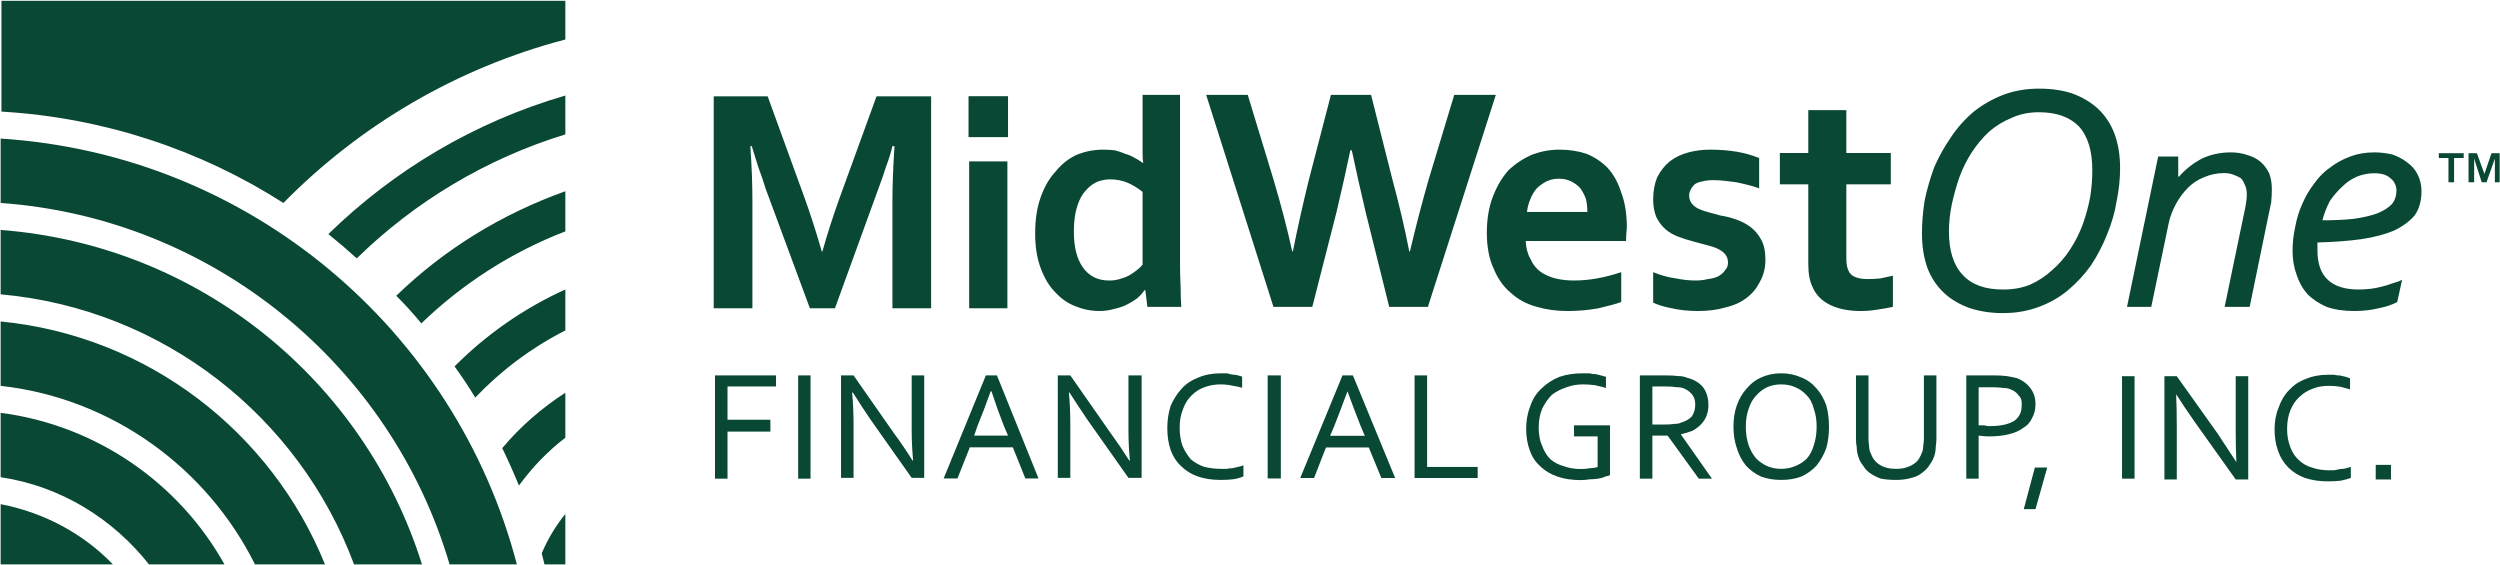<svg version="1.2" xmlns="http://www.w3.org/2000/svg" viewBox="0 0 1557 352" width="1557" height="352">
	<title>2022-annual-shareholders-report-final-1-pdf-svg</title>
	<defs>
		<clipPath clipPathUnits="userSpaceOnUse" id="cp1">
			<path d="m-3459.25-688.81h5436.8v6987.47h-5436.8z"/>
		</clipPath>
	</defs>
	<style>
		.s0 { fill: #094834 } 
	</style>
	<g id="Clip-Path: Page 1" clip-path="url(#cp1)">
		<g id="Page 1">
			<path id="Path 55" fill-rule="evenodd" class="s0" d="m283.1 228.2c19.8-19.9 43.1-36.2 69-47.9v25.5c-21.1 10.7-40.1 25-56.1 41.8q-6-9.9-12.9-19.4zm-36.3-44c29.8-28.9 65.6-50.9 105.3-65.1v25c-33.6 12.9-64.3 32.8-89.7 57.3q-7.4-9-15.6-17.2zm105.3-183.7v24.1c-67.7 17.7-128.1 53.5-175.6 101.8-51.3-32.8-111.3-53.1-175.6-56.9v-69zm0 244.1v28c-11.2 8.6-20.7 18.6-28.9 29.8q-4.8-11.7-10.4-23.3c11.2-13.4 24.6-25 39.3-34.5zm-147.6-98.8c40.6-39.7 91.1-69.9 147.6-86.3v24.2c-49.2 15.1-93.7 41.8-129.9 77.2q-8.6-7.8-17.7-15.1zm117.4 205.7h-41.9c-36.2-123.3-146.7-215.6-279.6-225.1v-40.1c155.4 9.9 283.5 119.5 321.5 265.2zm-59.1 0h-42.3c-34.1-91.8-118.7-159.1-220.1-168.2v-40.1c123.9 9.5 226.6 94 262.4 208.3zm-60.4 0h-43.6c-29.8-59.9-88.9-103.5-158.4-111.2v-40.1c91.9 9 168.7 69 202 151.3zm135-6.9q5.6-13.3 14.7-24.5v31.4h-13q-0.8-3.4-1.7-6.9zm-197.6 6.9h-47c-22.5-28.4-54.8-48.7-92.4-54.3v-40.1c60 7.8 111.3 44 139.4 94.4zm-139.4-37.5c27.2 5.2 51.8 18.6 69.9 37.5h-69.9zm452.7-15.9h-7.8v-64.3h38v6.9h-30.2v20.7h26.7v7.4h-26.7zm44-64.3h7.7v64.3h-7.7zm59.5 35.8q6.1 8.2 11.7 17.2h0.4q-0.9-9.5-0.9-19v-34h7.8v63.8h-7.8l-25-35.4q-6.5-9.5-11.6-17.7h-0.5q0.9 8.7 0.9 20.7v32.4h-7.8v-63.8h7.8zm31.1 28.4l26.3-64.2h6.9l25.9 64.2h-8.2l-7.8-19.4h-26.8l-7.7 19.4zm29.3-54.3q-4.3 12.1-8.2 21.5l-2.1 6.1h21.1l-2.6-6.1q-3.9-9.9-7.7-21.5zm74.6 25.9q6 8.2 11.7 17.2h0.4q-0.9-9.5-0.9-19v-34h8.2v63.8h-8.2l-25-35.4q-6.5-9.5-11.7-17.7h-0.4q0.9 8.7 0.9 20.7v32.4h-7.8v-63.8h7.8zm68.6-30.2q-5.2 0-9.9 1.7-4.8 1.7-8.2 5.2-3.5 3.4-5.2 8.2-2.2 5.1-2.2 11.6 0 6.9 1.8 11.7 2.1 4.7 5.1 8.2 3.5 3 8.2 4.7 5.2 1.3 10.8 1.3 1.7 0 3.5 0 1.7-0.4 3.4-0.4 2.2-0.5 3.9-0.9 1.7-0.4 3-0.9v6.9q-3 1.3-6.5 1.8-3.8 0.4-7.7 0.4-8.2 0-14.3-2.2-6-2.1-10.3-6.4-4.3-3.9-6.5-10-2.1-6-2.1-13.8 0-7.3 2.1-13.8 2.6-6 6.9-10.7 3.9-4.4 10.4-6.9 6-2.6 13.8-2.6 1.7 0 3.9 0 1.7 0.4 3.4 0.8 2.2 0 3.5 0.5 1.7 0.4 2.6 0.8v6.9q-2.6-0.8-6.1-1.3-3.4-0.8-7.3-0.8zm29.3-5.6h8.2v64.2h-8.2zm20.3 63.9l26.3-63.9h6.5l26.3 63.9h-8.6l-7.8-19h-26.7l-7.4 19zm29.4-54q-4.3 11.7-8.2 21.6l-2.6 6.1h21.6l-2.6-6.1q-3.9-9.9-8.2-21.6zm49.6-9.9v57h31.5v6.9h-39.3v-63.9zm106.2 38h-14.7v-6.9h22.4v31q-0.8 0.5-3 0.9-1.7 0.9-4.3 1.3-2.6 0.4-5.2 0.4-3 0.5-5.6 0.5-8.6 0-14.6-2.2-6.5-2.2-10.8-6.5-4.4-3.9-6.5-9.9-2.2-6-2.2-13.4 0-7.7 2.6-14.2 2.2-6.5 6.9-10.8 4.8-4.7 11.2-7.3 6.5-2.2 14.3-2.2 2.1 0 4.3 0 2.2 0.5 3.9 0.5 2.1 0.4 3.4 0.8 1.8 0.5 3.1 0.9v6.9q-3.1-0.9-6.9-1.7-3.5-0.5-7.4-0.5-5.6 0-10.3 1.8-5.2 1.7-9.1 4.7-3.5 3.5-6 8.6-2.2 5.2-2.2 11.7 0 6.9 2.2 11.6 1.7 4.8 5.1 8.2 3.5 3 8.2 4.3 4.8 1.8 10.8 1.8 3 0 5.6-0.5 2.6 0 4.8-0.8zm34.1-0.5v26.8h-7.8v-64.3h16.4q4.3 0 7.3 0.4 3.1 0 5.2 0.9 6.9 1.7 10.4 6 3.4 4.4 3.4 11.3 0 3.8-1.3 6.9-1.3 3-3.4 5.1-2.2 2.2-5.2 3.9-3.5 1.3-7.3 2.2l19.4 27.6h-8.2l-19.4-26.8zm0-30.6v23.7h7.3q3.9 0 6.5-0.4 2.6 0 4.3-0.9 4.3-1.3 6.5-3.8 2.1-3.1 2.1-7.4 0-3.9-2.1-6.4-2.2-2.6-5.7-3.9-1.7-0.5-4.3-0.5-2.1-0.4-6-0.4zm110 25q0 7.4-1.7 13.4-2.2 6-6 10.8-3.9 4.3-9.5 6.9-5.7 2.1-12.6 2.1-6.9 0-12.5-2.1-5.6-2.6-9.5-6.9-3.8-4.8-5.6-10.8-2.1-6-2.1-13.4 0-7.3 2.1-13.3 2.2-6.1 6.1-10.4 3.9-4.7 9-6.9 5.6-2.6 12.5-2.6 6.9 0 12.6 2.6 5.6 2.2 9.5 6.9 3.8 4.3 6 10.4 1.7 6 1.7 13.3zm-7.7 0q0-6.4-1.8-11.2-1.3-5.2-4.3-8.2-3-3.4-7.3-5.2-3.9-1.7-8.7-1.7-4.7 0-8.6 1.7-3.9 1.8-6.9 5.2-3 3-4.7 8.2-1.8 4.8-1.8 11.2 0 6.5 1.8 11.7 1.7 4.7 4.7 8.2 3 3 6.9 4.7 3.9 1.7 8.6 1.7 4.8 0 8.7-1.7 4.3-1.7 7.3-4.7 3-3.5 4.3-8.2 1.8-5.2 1.8-11.7zm49.6 26.3q3.4 0 6-0.8 3-0.9 4.8-2.2 2.1-1.3 3.4-3.4 1.3-2.2 2.2-4.8 0.4-1.7 0.4-3.4 0.4-2.2 0.4-3.9v-39.7h7.8v39.7q0 2.1-0.4 4.7 0 2.2-0.5 4.3-0.8 3.5-3 6.5-1.7 3-4.7 5.2-3.1 2.6-6.9 3.4-4.3 1.3-9.5 1.3-5.6 0-9.5-0.8-3.9-1.3-6.9-3.5-2.6-1.7-4.3-4.7-2.2-2.6-3.1-6.1-0.8-2.5-0.8-5.1-0.5-2.6-0.5-5.2v-39.7h7.8v39.7q0 2.1 0.4 4.3 0 2.6 0.9 4.3 1.7 4.8 5.6 7.3 3.9 2.6 10.4 2.6zm51.3 6.1h-7.7v-64.3h17.6q3.9 0 7.4 0.4 3.4 0.5 6.5 1.3 5.6 2.2 8.6 6.5 3 3.9 3 9.9 0 4.8-2.2 8.6-1.7 3.9-5.6 6.1-3.4 2.6-9 3.9-5.2 1.3-12.1 1.3-3 0-6.5-0.5zm0-33.2q1.7 0 3.5 0 1.7 0.5 3 0.5 5.6 0 9.5-0.9 3.9-0.9 6.5-2.6 2.1-1.7 3.4-4.3 0.9-2.2 0.9-5.2 0.4-3.9-1.8-6-1.7-2.6-5.1-3.9-1.8-0.9-4.8-0.9-2.6-0.4-6-0.4h-9.1zm35 26.3h7.7l-7.3 25.9h-7.3zm54.3-56.9h7.8v63.8h-7.8zm59.6 35.8q5.6 8.6 11.6 17.7-0.4-9.5-0.4-19v-34.5h7.8v64.3h-7.8l-25.5-35.8q-6.4-9.1-11.6-17.3 0.4 8.6 0.4 20.3v32.8h-7.7v-64.3h7.7zm69.1-29.8q-5.6 0-10 1.8-4.7 1.7-8.2 5.1-3.4 3-5.6 8.2-2.1 5.2-2.1 11.7 0 6.4 2.1 11.6 1.8 4.8 5.2 7.8 3.5 3.4 8.2 4.7 4.8 1.7 10.8 1.7 1.3 0 3 0 2.2-0.4 3.9-0.8 1.7 0 3.4-0.4 1.8-0.5 3.1-0.9v6.9q-2.6 0.9-6.5 1.7-3.9 0.4-7.8 0.4-7.7 0-14.2-2.1-6-2.2-10.4-6.5-4.3-4.3-6.4-10.3-2.2-6.1-2.2-13.4 0-7.8 2.6-13.8 2.2-6.5 6.5-10.8 4.3-4.7 10.3-6.9 6.1-2.6 13.8-2.6 2.2 0 3.9 0 2.2 0.5 3.9 0.5 1.7 0.4 3.4 0.8 1.3 0.5 2.6 0.9v6.9q-3-0.9-6.4-1.7-3.5-0.5-6.9-0.5zm29.3 49.2h9.5v9.1h-9.5zm-967.4-132.9q4.3-15.5 10.8-33.6l22.9-63h34v132h-24.1v-66.9q0-14.6 1.3-34.1h-1.3q-1.3 5.7-3.9 12.6-2.2 6.9-4.8 13.8l-27.1 74.6h-15.6l-27.6-74.6q-2.1-6.9-4.7-13.8-2.2-6.9-3.9-12.6h-0.9q1.3 18.2 1.3 34.1v66.9h-24.1v-132h33.6l22.9 63q5.6 15.5 10.8 33.6zm91.4-56.1h23.8v91.5h-23.8zm-0.4-40.6h24.6v25.5h-24.6z"/>
			<path id="Path 56" fill-rule="evenodd" class="s0" d="m648.1 166.9q3.5 9.5 9.1 15.1 5.6 6.1 12.5 8.7 7.3 3 15.1 3 4.7 0 9.1-1.3 4.3-0.9 7.7-2.6 3.5-1.7 6.5-3.9 3-2.6 4.7-5.2h0.5l1.3 10.4h21.1q-0.4-5.2-0.4-12.1-0.4-6.9-0.4-16.4v-103.5h-23.3c0 2.9 0 34.4 0 36.7q0 3.4 0.4 5.6h-0.4q-2.2-1.7-4.8-3-3-1.8-6-2.6-3.1-1.3-6.5-2.2-3.5-0.4-7.3-0.4-8.2 0-16 3-7.8 3.5-13.4 10.4-6 6.4-9.5 16.3-3.4 9.5-3.4 22.5 0 12.5 3.4 21.5zm26.3-0.4q-5.6-7.8-5.6-22.4 0-9.5 2.2-16 2.1-6.4 5.6-9.9 3-3.4 7.3-5.2 3.9-1.3 7.4-1.3 6 0 11.2 2.2 4.7 2.1 9.1 5.6v45.3q-1.3 1.7-3.5 3.4-2.2 1.8-5.2 3.5-2.6 1.3-5.6 2.1-3 0.9-6.5 0.9-10.7 0-16.4-8.2zm167.5-72.9q3.8 18.1 8.6 38.4l14.7 59.1h24.1l42.3-132h-25.9l-15.9 52.6q-6.1 21.2-11.7 44.9h-0.4q-4.3-22-10.4-44.4l-13.4-53.1h-25l-13.8 53.1q-5.6 22.8-9.9 44.4h-0.4q-4.4-20.3-11.7-44.9l-16-52.6h-25.9l41.9 132h24.2l15.1-59.1q4.7-19.8 8.6-38.4z"/>
			<path id="Path 57" fill-rule="evenodd" class="s0" d="m980.4 174.7q6.9 0 14.2-1.3 7.3-1.3 15.1-3.9v18.6q-4.7 1.7-14.2 3.9-9.1 1.7-19.4 1.7-10 0-19-2.6-9.5-2.6-16-8.6-6.9-5.6-10.8-15.1-4.3-9.1-4.3-22.5 0-12.9 3.9-22.8 3.9-9.9 9.9-16.4 6.5-6 14.7-9.5 8.2-3 16.8-3 9.1 0 16.8 2.6 7.4 3 13 8.6 5.6 6 8.6 15.5 3.5 9.1 3.5 22-0.5 4.8-0.5 8.2h-62.5q0.4 6.9 3 11.2 2.1 4.8 6 7.8 4.3 3 9.5 4.3 5.2 1.3 11.7 1.3zm-9.5-63.4q-4.3 0-7.8 1.7-3.4 1.8-6 4.3-2.6 3.1-3.9 6.5-1.7 3.9-2.2 8.2h37.6q0-4.3-0.9-8.2-1.3-3.4-3.4-6.5-2.2-2.5-5.7-4.3-3.4-1.7-7.7-1.7zm105.3 52.2q0-3-1.8-5.2-1.7-2.1-4.7-3.4-2.6-1.3-6.5-2.2-3.4-0.9-7.8-2.1-5.1-1.3-9.9-3.1-4.7-1.7-8.2-4.7-3.4-3-5.6-7.3-2.1-4.8-2.1-11.3 0-7.7 2.5-13.8 3.1-6 7.8-9.9 5.2-3.9 11.7-5.6 6.4-1.7 13.3-1.7 9.1 0 16.9 1.3 7.3 1.3 13.8 3.9v18.9q-3.5-1.3-6.9-2.1-3.5-0.9-7.4-1.7-3.8-0.5-7.3-0.9-3.4-0.4-6.9-0.4-4.3 0-6.9 0.8-3 0.5-4.8 1.8-1.7 1.7-2.5 3.4-0.9 1.7-0.9 3.5 0 3 1.7 5.1 1.7 2.2 4.8 3.5 3 1.3 6.4 2.1 3.5 0.9 6.5 1.8 5.2 0.8 9.9 2.5 5.2 1.8 9.1 4.8 3.9 3 6.5 7.8 2.6 4.7 2.6 12.5 0 7.7-3.5 13.8-3 6-8.2 9.9-5.6 4.3-13.4 6-7.3 2.2-16.8 2.2-9.1 0-16.4-1.7-6.9-1.3-11.6-3.5v-19q7.3 3 14.2 3.9 6.5 1.3 12.1 1.3 4.3 0 7.7-0.9 3.9-0.4 6.5-1.7 3-1.7 4.3-3.9 1.8-1.7 1.8-4.7zm102.7 27.6q-3.9 0.9-9.5 1.7-5.6 0.9-10.4 0.9-11.6 0-19.4-3.9-7.8-3.9-10.8-11.2-2.6-5.2-2.6-14.2v-49.6h-17.7v-19.5h17.7v-26.7h23.7v26.7h27.7v19.5h-27.7v46.5q0 5.2 1.8 8.2 2.6 4.3 11.6 4.3 3.9 0 7.8-0.4 4.3-0.9 7.8-1.7zm68.6 3.9q-11.3 0-20.7-3.1-9.5-3.4-16-9.4-6.9-6.5-10.4-15.6-3.4-9.5-3.4-21.5 0-10 1.7-20.7 2.2-10.4 6-20.7 4.4-10 10.4-18.6 6-9 14.2-15.9 8.2-6.5 18.2-10.4 10.3-3.9 22.4-3.9 11.7 0 20.7 3 9.5 3.5 16 9.5 6.9 6.5 10.3 15.6 3.5 9.4 3.5 21.5 0 9.9-2.2 20.7-1.7 10.4-6 20.7-3.9 9.9-9.9 19-6.1 8.6-14.3 15.5-7.7 6.5-18.1 10.4-10.4 3.9-22.4 3.9zm0-14.7q9.5 0 16.8-3 7.8-3.5 13.8-9.1 6.5-5.6 11.2-12.9 4.8-7.3 7.8-15.5 3-8.2 4.7-17.3 1.3-8.6 1.3-16.4 0-18.1-8.2-27.2-8.6-9-25-9-9.5 0-16.8 3.4-7.8 3.1-14.3 8.7-6 5.6-10.8 12.9-4.7 7.3-7.7 15.5-3 8.7-4.8 17.3-1.7 8.6-1.7 16.4 0 18.1 8.6 27.1 8.2 9.1 25.1 9.1zm92.3 10.8h-15.1l19.4-93.6h12.5v12.5h0.5q6-6.9 14.2-11.2 8.2-3.9 18.1-3.9 5.6 0 10.4 1.7 4.7 1.3 8.2 4.3 3 2.6 5.2 6.9 1.7 4.4 1.7 10 0 3.8-0.4 8.2-0.9 4.3-1.8 8.6l-11.6 56.5h-15.6l12.1-58.2q1.7-7.4 1.7-11.7 0-3.9-1.2-6-0.9-2.6-2.6-4.3-2.2-1.3-4.8-2.2-2.6-0.9-5.6-0.9-6.5 0-12.5 2.6-5.6 2.2-9.9 6.5-4.3 4.3-7.4 9.9-3.4 6.1-4.7 12.5zm168.3-72q0 9.1-4.3 15.1-4.8 5.6-13 9.5-8.2 3.4-19.8 5.2-12.1 1.7-27.7 2.1 0 1.3 0 2.2 0 1.3 0 2.6 0 12.5 6.5 18.5 6.5 6 19 6 3.5 0 7.3-0.4 3.5-0.4 6.9-1.3 3.5-0.8 6.9-2.1 3.5-0.9 6.1-2.2l-3 13.8q-4.8 2.6-11.7 3.9-6.9 1.7-15.1 1.7-9.9 0-17.2-2.6-6.9-3-11.7-7.7-4.7-5.2-6.9-12.1-2.6-6.9-2.6-15.1 0-7.3 1.7-15.1 1.3-7.3 4.4-14.2 3-6.9 7.3-12.5 4.3-6.1 9.9-10 5.6-4.3 12.5-6.9 6.9-2.6 15.1-2.6 5.6 0 11.2 1.3 5.2 1.8 9.1 4.8 4.3 3 6.5 7.3 2.6 4.8 2.6 10.8zm-61.7 18.1q10.8 0 19.4-0.9 8.6-1.2 14.7-3.4 5.6-2.2 9-5.6 3-3.5 3-8.6 0-2.2-0.8-3.9-0.9-2.2-2.6-3.5-1.7-1.7-4.3-2.6-2.6-0.8-6.1-0.8-5.6 0-10.8 2.1-5.1 2.2-9 6.1-4.3 3.9-7.8 9-3 5.6-4.7 12.1zm96.2-41.8l4.7 12.9 4.4-12.9h5.1v18.1h-3v-14.7l-5.2 14.7h-3l-4.7-14.7v14.7h-3.5v-18.1zm-23.7 3v-3h15.5v3h-6v15.1h-3.5v-15.1z"/>
		</g>
	</g>
</svg>